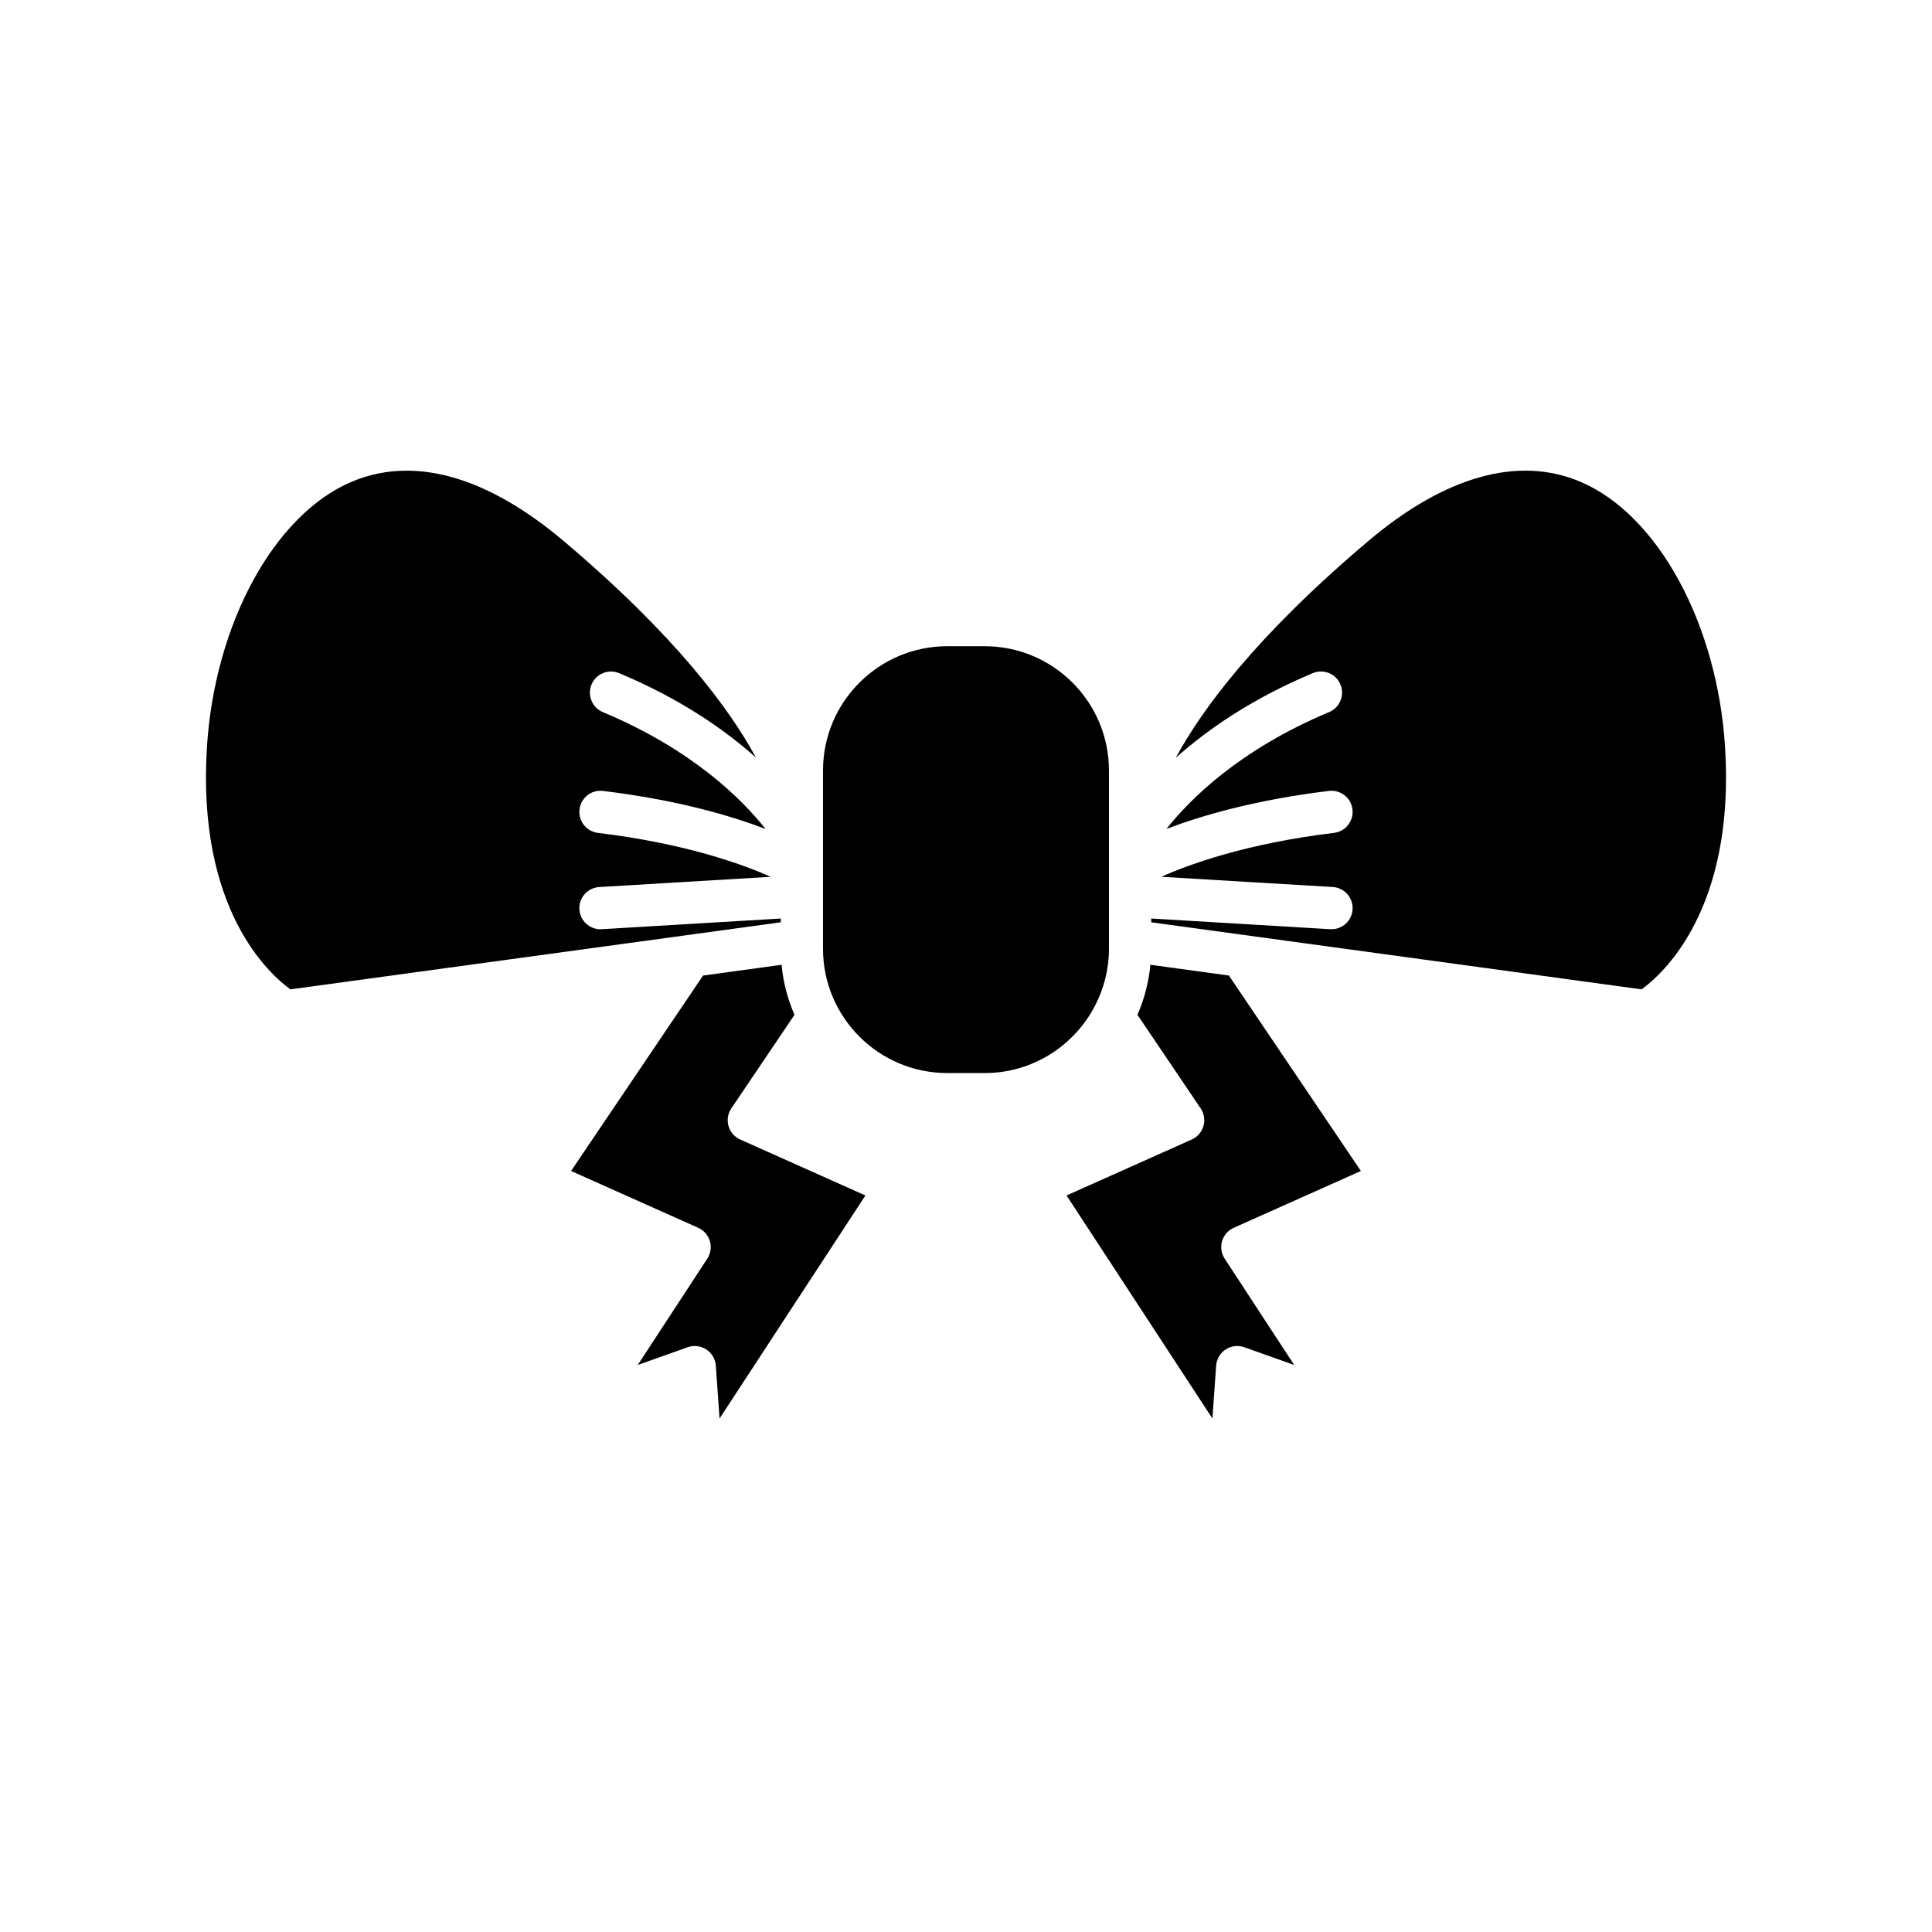 <?xml version="1.0" encoding="UTF-8"?>
<!-- Uploaded to: SVG Repo, www.svgrepo.com, Generator: SVG Repo Mixer Tools -->
<svg fill="#000000" width="800px" height="800px" version="1.1" viewBox="144 144 512 512" xmlns="http://www.w3.org/2000/svg">
 <g>
  <path d="m496.87 390.26c-0.113 0-0.223-0.004-0.34-0.012l-47.441-2.832v1l129.94 17.773c5.531-3.988 24.828-21.102 22.133-64.176-2.043-32.652-17.773-61.562-38.266-70.309-16.402-7.004-35.855-1.586-56.254 15.652-29.734 25.133-44.109 44.625-51.059 57.484 8.289-7.418 20.02-15.621 36.324-22.453 2.836-1.195 6.129 0.148 7.324 3 1.195 2.852-0.148 6.129-3 7.324-23.793 9.965-36.902 23.117-43.113 30.969 9.164-3.496 23.383-7.695 43.066-10.078 3.117-0.355 5.859 1.816 6.231 4.887 0.371 3.07-1.816 5.859-4.883 6.231-23.277 2.812-38.391 8.34-45.77 11.637l45.43 2.711c3.086 0.184 5.438 2.836 5.254 5.922-0.176 2.977-2.641 5.269-5.578 5.269z"/>
  <path d="m459.83 445.98-33.184 14.832 38.656 59.109 0.988-14.008c0.125-1.746 1.055-3.336 2.519-4.293 1.465-0.961 3.289-1.176 4.941-0.59l13.23 4.707-18.43-28.18c-0.895-1.371-1.148-3.07-0.688-4.641 0.461-1.57 1.59-2.863 3.086-3.535l33.699-15.062-34.98-51.793-20.801-2.848c-0.449 4.672-1.633 9.129-3.426 13.266l16.742 24.789c0.926 1.367 1.199 3.078 0.742 4.668-0.453 1.594-1.59 2.902-3.098 3.578z"/>
  <path d="m404.96 428.37c12.781 0 23.859-7.336 29.312-18.008 0.008-0.012 0.012-0.023 0.02-0.035 2.281-4.477 3.594-9.523 3.594-14.883v-47.258c0-18.156-14.77-32.93-32.926-32.93h-9.926c-18.156 0-32.926 14.77-32.926 32.93v47.258c0 18.156 14.77 32.926 32.926 32.926z"/>
  <path d="m340.16 445.98c-1.508-0.676-2.641-1.984-3.098-3.574-0.453-1.59-0.184-3.297 0.742-4.668l16.742-24.789c-1.797-4.137-2.981-8.594-3.426-13.266l-20.801 2.844-34.98 51.793 33.699 15.062c1.496 0.668 2.625 1.961 3.086 3.535 0.461 1.57 0.211 3.269-0.688 4.641l-18.43 28.18 13.23-4.707c1.645-0.59 3.473-0.371 4.941 0.59 1.465 0.957 2.398 2.543 2.519 4.293l0.988 14.008 38.656-59.109z"/>
  <path d="m220.97 406.19 129.94-17.773v-1l-47.441 2.832c-0.113 0.008-0.227 0.012-0.34 0.012-2.938 0-5.402-2.289-5.582-5.266-0.188-3.086 2.168-5.738 5.254-5.922l45.43-2.711c-7.379-3.297-22.492-8.824-45.766-11.637-3.07-0.371-5.258-3.16-4.883-6.231 0.367-3.07 3.117-5.273 6.231-4.887 19.684 2.379 33.902 6.582 43.066 10.078-6.215-7.852-19.324-21.004-43.113-30.969-2.852-1.195-4.195-4.473-3-7.324 1.191-2.852 4.484-4.195 7.324-3 16.254 6.809 27.961 14.98 36.246 22.379-6.977-12.891-21.348-32.367-50.98-57.414-14.609-12.348-28.734-18.625-41.594-18.625-5.102 0-10 0.988-14.656 2.973-20.492 8.742-36.227 37.652-38.266 70.309-2.695 43.027 16.555 60.152 22.129 64.176z"/>
 </g>
</svg>